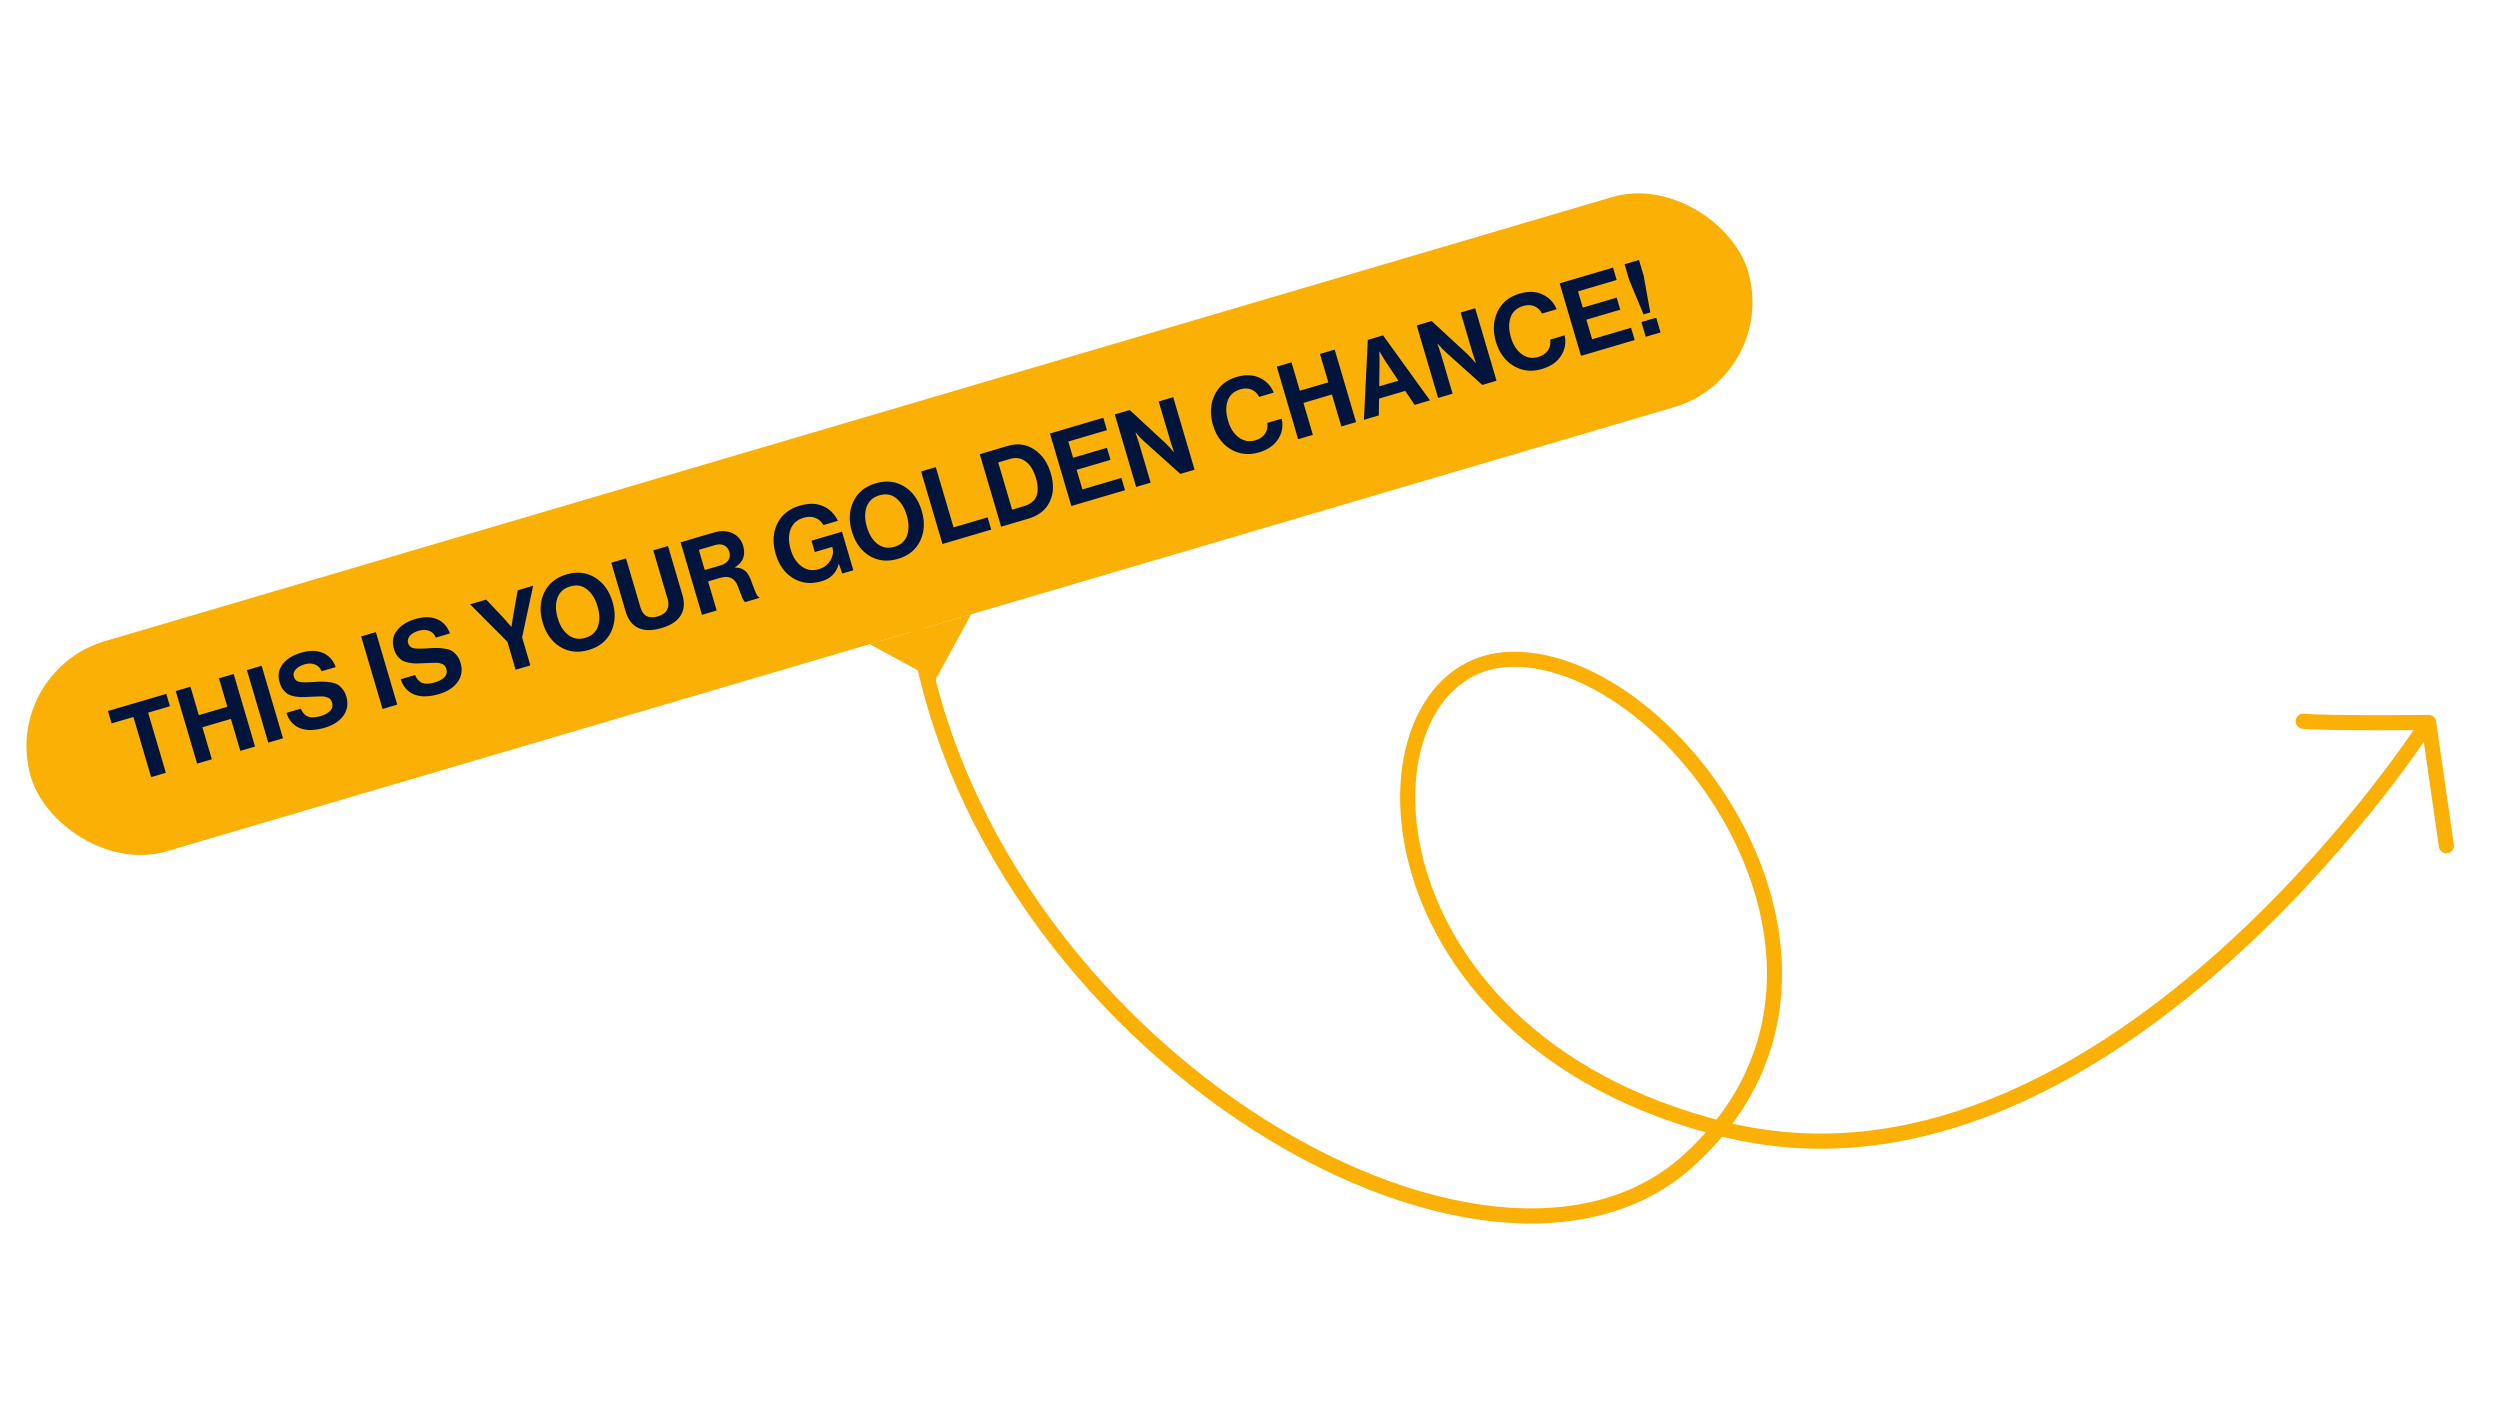 <svg width="331" height="186" viewBox="0 0 331 186" fill="none" xmlns="http://www.w3.org/2000/svg">
<path d="M319.764 96.353C320.066 95.891 320.686 95.761 321.148 96.063C321.611 96.365 321.741 96.985 321.439 97.447L319.764 96.353ZM200.238 87.285L200.226 86.285L200.226 86.285L200.238 87.285ZM223.443 153.767L222.775 153.023L222.775 153.023L223.443 153.767ZM119.525 74.557C119.498 74.006 119.922 73.536 120.474 73.508C121.026 73.481 121.495 73.906 121.523 74.457L119.525 74.557ZM324.891 111.837C324.969 112.383 324.59 112.89 324.043 112.969C323.497 113.048 322.99 112.668 322.911 112.122L324.891 111.837ZM321.549 95.655L321.538 94.655C322.039 94.65 322.467 95.016 322.538 95.512L321.549 95.655ZM304.851 96.487C304.301 96.435 303.897 95.948 303.948 95.398C304 94.848 304.487 94.444 305.037 94.496L304.851 96.487ZM320.602 96.9C321.439 97.447 321.438 97.448 321.438 97.448C321.437 97.449 321.437 97.45 321.436 97.451C321.435 97.453 321.432 97.457 321.43 97.461C321.424 97.469 321.416 97.482 321.405 97.498C321.384 97.531 321.352 97.579 321.31 97.641C321.226 97.766 321.102 97.951 320.939 98.19C320.612 98.668 320.128 99.366 319.494 100.248C318.228 102.012 316.365 104.515 313.975 107.478C309.196 113.402 302.297 121.179 293.825 128.575C276.927 143.328 253.527 156.77 228.115 150.517L228.593 148.575C253.02 154.585 275.745 141.705 292.51 127.068C300.87 119.77 307.688 112.086 312.418 106.223C314.782 103.292 316.622 100.82 317.87 99.082C318.493 98.213 318.969 97.528 319.287 97.062C319.447 96.829 319.567 96.65 319.647 96.531C319.687 96.471 319.717 96.426 319.736 96.396C319.746 96.381 319.753 96.37 319.758 96.363C319.76 96.359 319.762 96.357 319.763 96.355C319.764 96.354 319.764 96.354 319.764 96.353C319.764 96.353 319.764 96.353 320.602 96.9ZM228.115 150.517C202.865 144.304 190.091 128.545 186.473 114.158C184.67 106.987 185.136 100.119 187.532 94.976C189.943 89.801 194.333 86.355 200.226 86.285L200.25 88.285C195.259 88.344 191.491 91.213 189.345 95.82C187.184 100.459 186.695 106.841 188.413 113.67C191.835 127.283 204.004 142.525 228.593 148.575L228.115 150.517ZM200.226 86.285C205.974 86.219 212.119 88.898 217.617 93.231C223.129 97.575 228.079 103.646 231.44 110.527C238.169 124.299 238.589 141.507 224.111 154.511L222.775 153.023C236.401 140.784 236.102 124.625 229.643 111.405C226.411 104.789 221.65 98.956 216.379 94.802C211.095 90.638 205.385 88.226 200.25 88.285L200.226 86.285ZM224.111 154.511C216.8 161.079 206.711 163.052 195.789 161.473C184.867 159.894 173.016 154.757 161.997 146.96C139.973 131.375 121.047 104.994 119.525 74.557L121.523 74.457C123.006 104.131 141.492 130 163.153 145.327C173.976 152.986 185.535 157.97 196.075 159.494C206.614 161.017 216.038 159.075 222.775 153.023L224.111 154.511ZM322.911 112.122L320.559 95.797L322.538 95.512L324.891 111.837L322.911 112.122ZM321.549 95.655C321.559 96.655 321.559 96.655 321.559 96.655C321.559 96.655 321.558 96.655 321.558 96.655C321.558 96.655 321.557 96.655 321.556 96.655C321.555 96.655 321.552 96.655 321.549 96.655C321.543 96.655 321.533 96.655 321.52 96.655C321.495 96.655 321.457 96.656 321.407 96.656C321.308 96.657 321.163 96.658 320.976 96.66C320.604 96.663 320.068 96.668 319.416 96.672C318.11 96.68 316.335 96.688 314.459 96.686C310.734 96.683 306.527 96.643 304.851 96.487L305.037 94.496C306.598 94.641 310.693 94.683 314.461 94.686C316.331 94.688 318.101 94.68 319.403 94.672C320.054 94.668 320.588 94.663 320.959 94.66C321.145 94.659 321.29 94.657 321.388 94.656C321.437 94.656 321.475 94.655 321.5 94.655C321.513 94.655 321.522 94.655 321.529 94.655C321.532 94.655 321.534 94.655 321.536 94.655C321.537 94.655 321.537 94.655 321.538 94.655C321.538 94.655 321.538 94.655 321.538 94.655C321.538 94.655 321.538 94.655 321.549 95.655Z" fill="#FAB005"/>
<rect y="88.979" width="237" height="29" rx="14.5" transform="rotate(-16.416 0 88.979)" fill="#FAB005"/>
<path d="M14.776 95.778L14.293 94.14L22.015 91.865L22.498 93.503L19.61 94.354L21.957 102.317L20.009 102.891L17.663 94.928L14.776 95.778ZM26.097 101.098L23.268 91.496L25.216 90.922L26.323 94.682L30.097 93.57L28.989 89.81L30.937 89.236L33.766 98.838L31.818 99.412L30.572 95.182L26.798 96.294L28.045 100.524L26.097 101.098ZM35.52 98.321L32.691 88.719L34.639 88.146L37.468 97.748L35.52 98.321ZM43.008 96.349C41.71 96.731 40.622 96.755 39.745 96.42C38.865 96.076 38.257 95.399 37.92 94.389L39.827 93.827C40.059 94.382 40.382 94.734 40.796 94.884C41.219 95.032 41.775 95.005 42.464 94.801C43.01 94.641 43.429 94.41 43.72 94.11C44.009 93.802 44.091 93.437 43.967 93.016C43.922 92.864 43.86 92.736 43.781 92.633C43.708 92.518 43.596 92.434 43.444 92.382C43.29 92.32 43.16 92.276 43.055 92.249C42.947 92.212 42.763 92.198 42.502 92.207C42.24 92.207 42.042 92.211 41.908 92.221C41.773 92.222 41.523 92.233 41.159 92.252C40.718 92.275 40.352 92.29 40.063 92.298C39.782 92.303 39.458 92.277 39.091 92.219C38.733 92.16 38.433 92.068 38.193 91.944C37.958 91.809 37.735 91.612 37.522 91.353C37.307 91.086 37.143 90.76 37.03 90.375C36.758 89.453 36.885 88.647 37.412 87.956C37.944 87.254 38.761 86.741 39.863 86.417C40.955 86.095 41.904 86.098 42.711 86.424C43.517 86.751 44.097 87.383 44.451 88.32L42.585 88.87C42.394 88.42 42.091 88.12 41.677 87.969C41.272 87.816 40.815 87.815 40.304 87.965C39.776 88.121 39.386 88.348 39.133 88.646C38.88 88.944 38.804 89.263 38.904 89.604C39.012 89.971 39.244 90.195 39.598 90.275C39.962 90.353 40.558 90.362 41.387 90.302C41.881 90.264 42.29 90.246 42.611 90.248C42.931 90.242 43.284 90.269 43.672 90.33C44.066 90.379 44.385 90.47 44.628 90.603C44.88 90.733 45.115 90.936 45.333 91.212C45.557 91.477 45.728 91.811 45.847 92.214C46.127 93.163 46.001 94.008 45.47 94.748C44.938 95.488 44.118 96.022 43.008 96.349ZM50.647 93.865L47.818 84.263L49.765 83.689L52.594 93.291L50.647 93.865ZM58.135 91.892C56.836 92.275 55.749 92.298 54.872 91.963C53.992 91.619 53.384 90.942 53.047 89.932L54.954 89.37C55.186 89.925 55.508 90.277 55.922 90.428C56.346 90.576 56.902 90.548 57.591 90.345C58.137 90.184 58.556 89.954 58.847 89.654C59.135 89.345 59.218 88.98 59.094 88.559C59.049 88.407 58.987 88.279 58.908 88.176C58.835 88.061 58.723 87.978 58.571 87.925C58.417 87.864 58.287 87.819 58.182 87.792C58.074 87.755 57.889 87.742 57.629 87.75C57.367 87.75 57.169 87.755 57.035 87.765C56.899 87.766 56.649 87.776 56.285 87.796C55.845 87.819 55.479 87.834 55.19 87.841C54.909 87.846 54.585 87.82 54.218 87.763C53.86 87.703 53.56 87.611 53.319 87.487C53.085 87.352 52.862 87.155 52.649 86.897C52.434 86.629 52.27 86.303 52.157 85.918C51.885 84.996 52.012 84.19 52.539 83.5C53.071 82.798 53.888 82.285 54.989 81.96C56.082 81.638 57.031 81.641 57.838 81.968C58.644 82.294 59.224 82.926 59.578 83.863L57.712 84.413C57.521 83.963 57.218 83.663 56.804 83.513C56.399 83.359 55.941 83.358 55.431 83.508C54.903 83.664 54.512 83.891 54.26 84.189C54.007 84.488 53.931 84.807 54.031 85.147C54.139 85.514 54.37 85.738 54.725 85.818C55.088 85.896 55.685 85.905 56.514 85.846C57.008 85.807 57.416 85.789 57.738 85.791C58.057 85.785 58.411 85.812 58.799 85.873C59.193 85.922 59.511 86.013 59.755 86.146C60.007 86.276 60.242 86.479 60.46 86.756C60.684 87.021 60.855 87.354 60.974 87.757C61.253 88.706 61.128 89.551 60.596 90.291C60.065 91.031 59.245 91.565 58.135 91.892ZM68.272 88.672L67.18 84.966L62.247 80.012L64.368 79.387L66.658 81.806L67.692 82.99L67.719 82.982C67.805 82.383 67.886 81.863 67.96 81.423L68.545 78.156L70.586 77.555L69.127 84.392L70.219 88.098L68.272 88.672ZM80.901 83.667C80.334 84.846 79.352 85.641 77.955 86.053C76.558 86.464 75.297 86.33 74.173 85.649C73.054 84.957 72.28 83.881 71.85 82.422C71.42 80.963 71.487 79.639 72.052 78.451C72.626 77.26 73.611 76.459 75.007 76.048C76.404 75.636 77.662 75.777 78.78 76.469C79.899 77.161 80.673 78.237 81.103 79.696C81.533 81.155 81.465 82.479 80.901 83.667ZM75.243 84.079C75.895 84.577 76.647 84.701 77.498 84.451C78.348 84.2 78.905 83.695 79.168 82.937C79.428 82.169 79.411 81.284 79.115 80.282C78.82 79.279 78.355 78.526 77.72 78.022C77.085 77.518 76.342 77.391 75.492 77.642C74.641 77.893 74.077 78.404 73.798 79.177C73.529 79.947 73.542 80.834 73.838 81.837C74.13 82.83 74.599 83.578 75.243 84.079ZM87.599 83.153C86.363 83.517 85.341 83.516 84.533 83.151C83.723 82.777 83.163 82.066 82.854 81.019L80.935 74.506L82.883 73.932L84.802 80.445C85.134 81.573 85.9 81.961 87.1 81.607C87.699 81.43 88.105 81.141 88.317 80.737C88.529 80.335 88.559 79.873 88.406 79.354L86.495 72.868L88.442 72.294L90.361 78.807C90.667 79.846 90.585 80.741 90.116 81.492C89.656 82.241 88.816 82.794 87.599 83.153ZM92.939 81.404L90.111 71.802L94.515 70.505C95.438 70.233 96.253 70.26 96.962 70.587C97.68 70.91 98.157 71.47 98.391 72.267C98.753 73.494 98.395 74.441 97.317 75.109L97.329 75.149C97.825 75.149 98.228 75.263 98.539 75.493C98.856 75.711 99.131 76.097 99.362 76.652C99.443 76.861 99.536 77.111 99.641 77.401C99.753 77.68 99.838 77.903 99.897 78.07C99.965 78.235 100.033 78.4 100.101 78.565C100.178 78.727 100.249 78.852 100.314 78.94C100.385 79.016 100.456 79.059 100.526 79.067L100.554 79.161L98.687 79.711C98.646 79.704 98.606 79.682 98.566 79.645C98.523 79.599 98.479 79.534 98.435 79.45C98.391 79.365 98.347 79.281 98.302 79.197C98.264 79.101 98.215 78.984 98.155 78.846C98.101 78.697 98.054 78.569 98.014 78.465C97.97 78.351 97.913 78.207 97.843 78.033C97.778 77.848 97.726 77.703 97.685 77.598C97.283 76.529 96.495 76.168 95.323 76.514L93.751 76.977L94.887 80.831L92.939 81.404ZM92.521 72.8L93.308 75.472L95.376 74.863C95.886 74.713 96.24 74.477 96.438 74.156C96.644 73.833 96.689 73.474 96.573 73.08C96.454 72.677 96.228 72.389 95.895 72.215C95.561 72.04 95.144 72.027 94.643 72.175L92.521 72.8ZM111.517 75.931L111.07 74.662L111.043 74.67C110.745 75.838 109.991 76.6 108.783 76.956C107.377 77.37 106.116 77.235 105.001 76.552C103.894 75.866 103.127 74.798 102.699 73.348C102.214 71.701 102.353 70.239 103.115 68.963C103.705 67.992 104.626 67.322 105.879 66.952C107.052 66.607 108.074 66.622 108.943 66.998C109.822 67.372 110.486 68.023 110.934 68.951L109.027 69.513C108.769 69.064 108.413 68.75 107.962 68.572C107.508 68.385 106.985 68.378 106.394 68.552C105.526 68.808 104.948 69.323 104.661 70.099C104.383 70.872 104.391 71.76 104.687 72.762C104.98 73.756 105.461 74.499 106.132 74.993C106.812 75.483 107.559 75.609 108.374 75.368C109.09 75.157 109.616 74.764 109.952 74.188C110.286 73.603 110.37 73.029 110.204 72.465L110.188 72.411L107.878 73.092L107.435 71.588L111.477 70.397L112.981 75.5L111.517 75.931ZM121.836 71.606C121.269 72.785 120.287 73.581 118.891 73.992C117.494 74.404 116.233 74.269 115.108 73.589C113.99 72.897 113.216 71.821 112.786 70.362C112.356 68.902 112.423 67.579 112.988 66.391C113.561 65.2 114.546 64.399 115.943 63.987C117.34 63.576 118.597 63.716 119.716 64.408C120.834 65.1 121.609 66.176 122.038 67.635C122.468 69.095 122.401 70.418 121.836 71.606ZM116.178 72.018C116.831 72.517 117.583 72.641 118.433 72.39C119.284 72.14 119.841 71.635 120.104 70.876C120.364 70.109 120.346 69.224 120.051 68.221C119.755 67.218 119.29 66.465 118.655 65.961C118.02 65.457 117.278 65.331 116.427 65.582C115.577 65.832 115.012 66.344 114.734 67.117C114.465 67.887 114.478 68.773 114.773 69.776C115.066 70.77 115.534 71.517 116.178 72.018ZM124.781 72.023L121.952 62.421L123.899 61.848L126.249 69.825L130.761 68.495L131.24 70.12L124.781 72.023ZM132.551 69.734L129.722 60.132L133.469 59.028C134.74 58.654 135.896 58.814 136.938 59.509C137.977 60.196 138.707 61.255 139.129 62.688C139.617 64.344 139.478 65.752 138.71 66.912C138.149 67.749 137.291 68.338 136.136 68.678L132.551 69.734ZM134.003 67.482L135.507 67.039C136.394 66.778 136.963 66.332 137.216 65.703C137.466 65.066 137.445 64.254 137.155 63.269C136.865 62.284 136.42 61.564 135.818 61.109C135.223 60.642 134.523 60.527 133.717 60.765L132.16 61.224L134.003 67.482ZM141.842 66.997L139.013 57.395L146.077 55.314L146.56 56.952L141.443 58.459L142.076 60.608L146.561 59.287L147.032 60.885L142.547 62.206L143.311 64.798L148.467 63.279L148.946 64.904L141.842 66.997ZM150.425 64.468L147.596 54.866L149.57 54.284L154.345 58.701C154.48 58.827 154.634 58.986 154.807 59.178C154.989 59.367 155.134 59.529 155.242 59.663L155.412 59.846L155.439 59.838C155.208 59.186 155.027 58.636 154.895 58.189L153.411 53.153L155.332 52.587L158.161 62.189L156.28 62.743L151.441 58.404C151.306 58.278 151.149 58.125 150.97 57.944C150.787 57.755 150.642 57.593 150.535 57.459L150.364 57.276L150.337 57.284C150.571 57.945 150.754 58.499 150.886 58.947L152.346 63.902L150.425 64.468ZM166.687 59.896C165.335 60.294 164.088 60.156 162.945 59.48C161.809 58.793 161.028 57.729 160.604 56.288C160.176 54.837 160.244 53.514 160.806 52.317C161.368 51.12 162.342 50.317 163.73 49.908C164.876 49.571 165.883 49.605 166.752 50.01C167.627 50.404 168.258 51.06 168.645 51.977L166.712 52.547C166.477 52.081 166.138 51.758 165.696 51.577C165.262 51.393 164.768 51.383 164.213 51.547C163.362 51.797 162.806 52.302 162.543 53.06C162.28 53.819 162.296 54.7 162.591 55.702C162.884 56.696 163.36 57.436 164.019 57.923C164.687 58.408 165.42 58.532 166.216 58.298C166.78 58.131 167.206 57.841 167.492 57.426C167.776 57.001 167.874 56.525 167.786 55.996L169.693 55.434C169.906 56.354 169.775 57.215 169.301 58.017C168.776 58.91 167.905 59.537 166.687 59.896ZM171.873 58.149L169.044 48.547L170.992 47.973L172.099 51.733L175.873 50.622L174.765 46.861L176.712 46.288L179.541 55.89L177.594 56.463L176.348 52.233L172.574 53.345L173.821 57.575L171.873 58.149ZM180.584 55.582L181.099 44.995L183.114 44.402L189.327 53.007L187.299 53.604L186.053 51.753L182.588 52.773L182.558 55.001L180.584 55.582ZM182.65 48.129L182.606 51.148L185.144 50.401L183.469 47.887L182.645 46.525L182.618 46.533C182.647 47.225 182.657 47.757 182.65 48.129ZM190.404 52.689L187.575 43.087L189.549 42.506L194.324 46.922C194.458 47.048 194.612 47.207 194.785 47.4C194.968 47.589 195.112 47.751 195.22 47.884L195.391 48.068L195.418 48.06C195.187 47.408 195.005 46.858 194.873 46.41L193.39 41.374L195.31 40.809L198.139 50.41L196.259 50.964L191.419 46.625C191.285 46.499 191.128 46.346 190.948 46.166C190.766 45.976 190.621 45.814 190.513 45.681L190.343 45.498L190.316 45.505C190.549 46.166 190.732 46.721 190.864 47.168L192.324 52.124L190.404 52.689ZM204.141 48.861C202.789 49.259 201.542 49.121 200.399 48.446C199.263 47.759 198.482 46.694 198.058 45.253C197.63 43.803 197.698 42.479 198.26 41.282C198.822 40.085 199.797 39.282 201.184 38.873C202.33 38.536 203.338 38.57 204.206 38.976C205.081 39.37 205.712 40.025 206.099 40.943L204.166 41.513C203.931 41.047 203.592 40.723 203.15 40.542C202.716 40.358 202.222 40.348 201.667 40.512C200.816 40.762 200.26 41.267 199.997 42.026C199.734 42.784 199.75 43.665 200.045 44.667C200.338 45.661 200.814 46.402 201.473 46.889C202.141 47.373 202.874 47.498 203.67 47.263C204.235 47.097 204.66 46.806 204.946 46.391C205.23 45.967 205.328 45.49 205.24 44.961L207.147 44.4C207.36 45.32 207.229 46.18 206.755 46.982C206.23 47.876 205.359 48.502 204.141 48.861ZM209.327 47.114L206.498 37.512L213.562 35.431L214.045 37.069L208.928 38.577L209.561 40.725L214.047 39.404L214.518 41.002L210.032 42.324L210.796 44.915L215.953 43.396L216.431 45.021L209.327 47.114ZM217.607 41.624L215.72 37.101L215.095 34.979L217.002 34.417L217.627 36.539L218.494 41.363L217.607 41.624ZM217.897 44.589L217.323 42.642L219.284 42.064L219.858 44.012L217.897 44.589Z" fill="#00143C"/>
<path d="M123.843 90.022L128.58 81.329L115.15 85.286L123.843 90.022Z" fill="#FAB005"/>
</svg>
